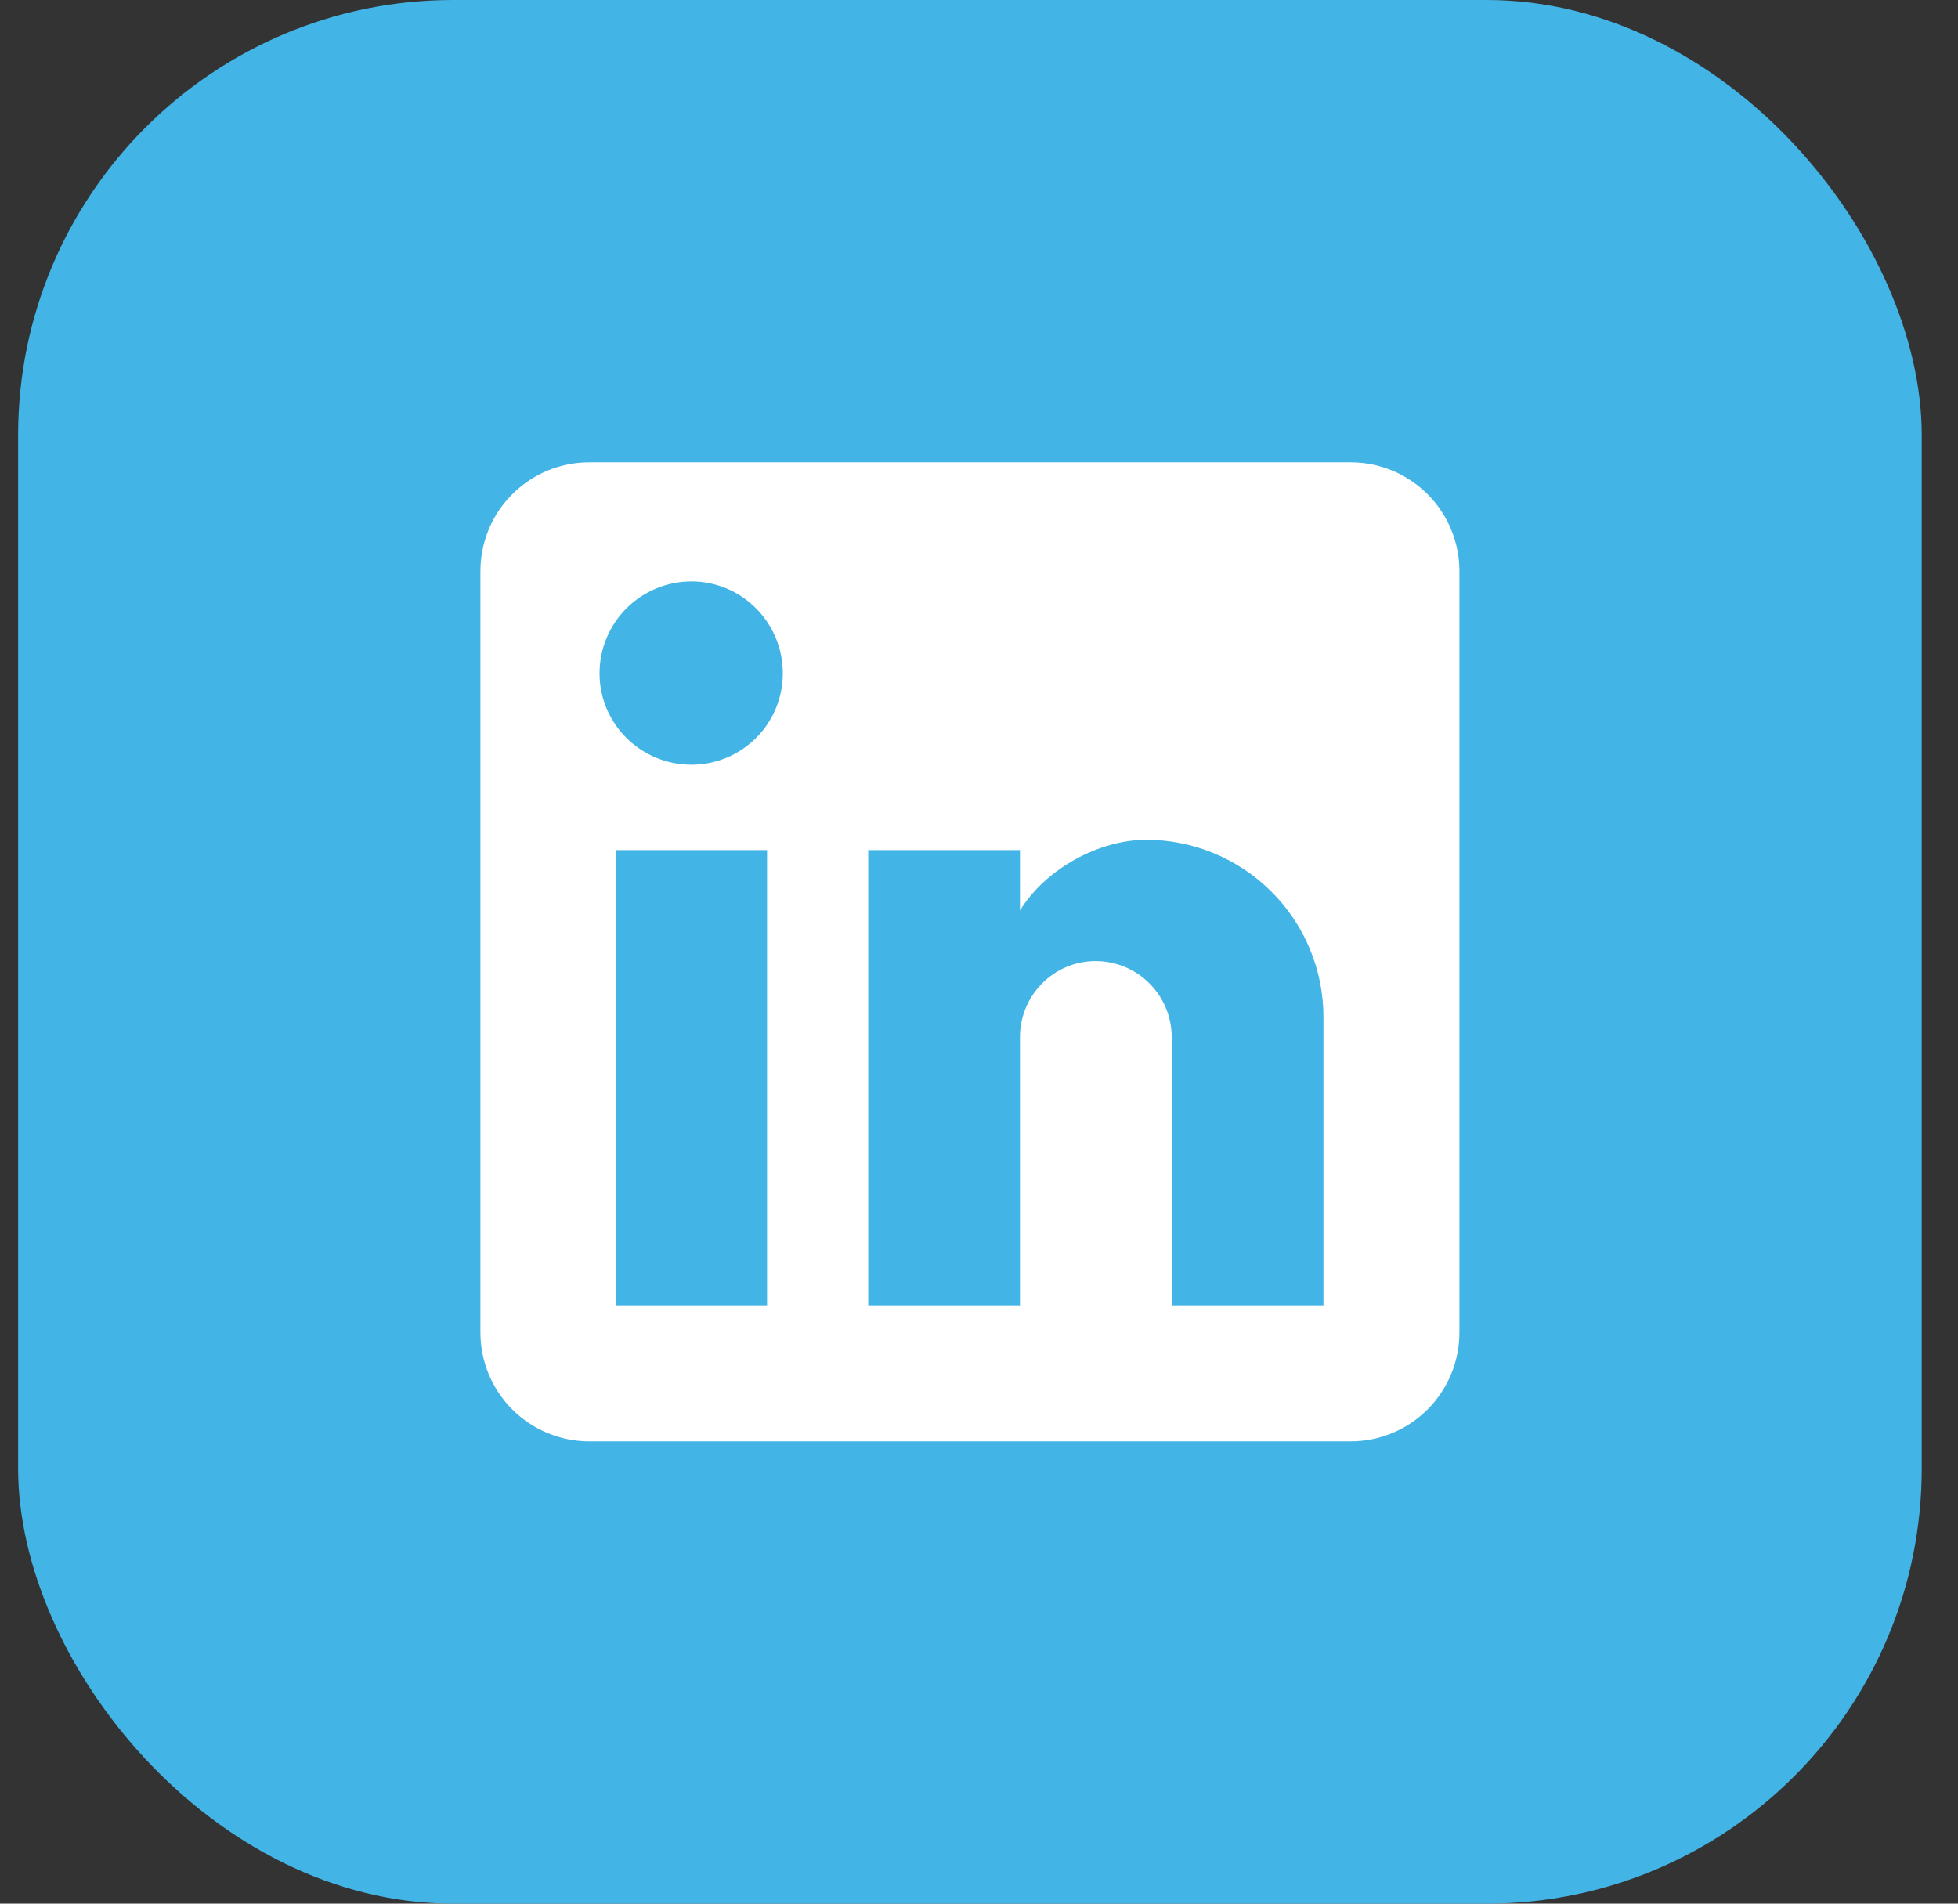 <svg width="36" height="35" viewBox="0 0 36 35" fill="none" xmlns="http://www.w3.org/2000/svg">
<rect x="0" y="0" width="36" height="35" fill="#333333" stroke="none"/>
<rect x="0.333" width="35" height="35" rx="8" fill="#42B4E6"/>
<path d="M24.833 8.5C25.364 8.5 25.872 8.711 26.247 9.086C26.622 9.461 26.833 9.97 26.833 10.5V24.5C26.833 25.03 26.622 25.539 26.247 25.914C25.872 26.289 25.364 26.5 24.833 26.5H10.833C10.303 26.5 9.794 26.289 9.419 25.914C9.044 25.539 8.833 25.03 8.833 24.5V10.5C8.833 9.97 9.044 9.461 9.419 9.086C9.794 8.711 10.303 8.5 10.833 8.5H24.833ZM24.333 24V18.7C24.333 17.835 23.99 17.006 23.378 16.395C22.767 15.784 21.938 15.44 21.073 15.44C20.223 15.44 19.233 15.96 18.753 16.74V15.63H15.963V24H18.753V19.07C18.753 18.3 19.373 17.67 20.143 17.67C20.515 17.67 20.871 17.817 21.133 18.08C21.396 18.343 21.543 18.699 21.543 19.07V24H24.333ZM12.713 14.06C13.159 14.06 13.586 13.883 13.901 13.568C14.216 13.253 14.393 12.826 14.393 12.38C14.393 11.45 13.643 10.69 12.713 10.69C12.265 10.69 11.835 10.868 11.518 11.185C11.201 11.502 11.023 11.932 11.023 12.38C11.023 13.31 11.783 14.06 12.713 14.06ZM14.103 24V15.63H11.333V24H14.103Z" fill="white"/>
</svg>
